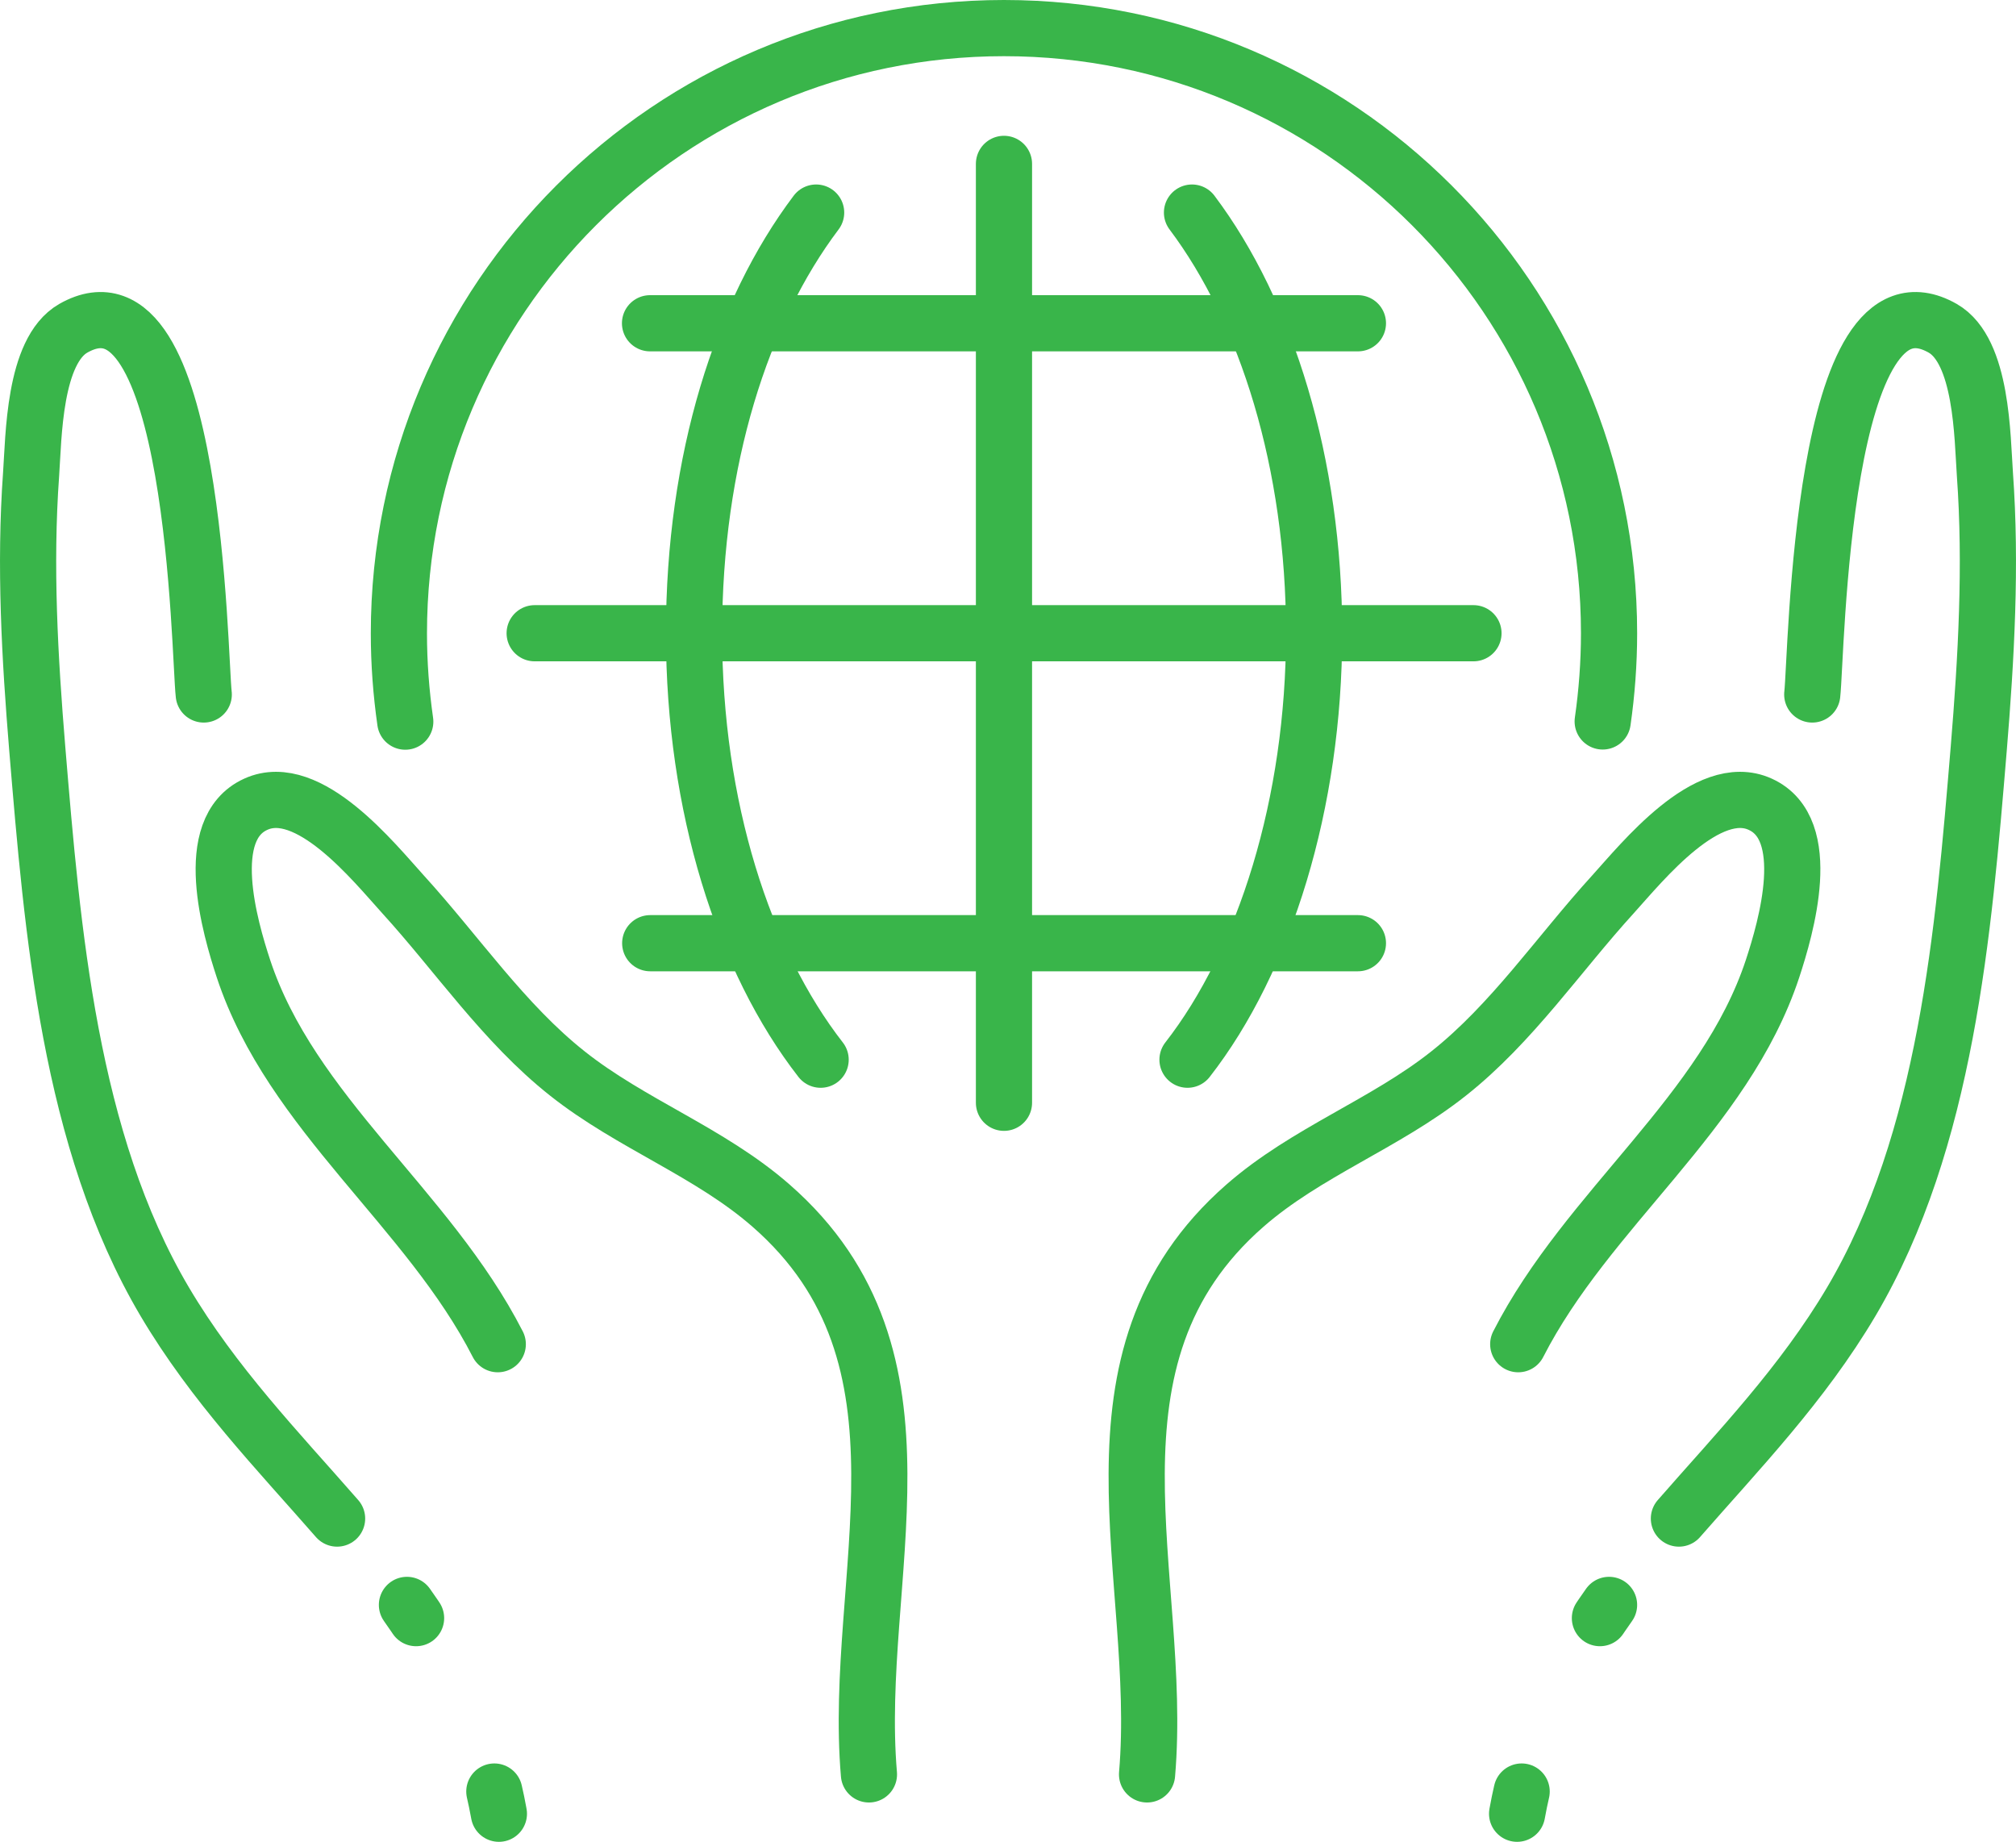 <?xml version="1.0" encoding="UTF-8"?>
<svg id="_レイヤー_2" data-name="レイヤー 2" xmlns="http://www.w3.org/2000/svg" viewBox="0 0 107.65 98.34">
  <defs>
    <style>
      .cls-1, .cls-2 {
        fill: none;
        stroke: #39b54a;
        stroke-linecap: round;
        stroke-linejoin: round;
        stroke-width: 3px;
      }

      .cls-2 {
        stroke-dasharray: 0 0 1.21 10.22;
      }
    </style>
  </defs>
  <g id="_header" data-name=" header">
    <g>
      <path class="cls-1" d="M89.65,81.08c3.17-3.63,6.59-7.16,9.21-11.59,5.08-8.6,5.99-19.77,6.8-29.51,.4-4.85,.68-9.78,.33-14.65-.14-1.98-.14-6.59-2.25-7.8-6.55-3.73-6.73,17.51-6.97,19.55"/>
      <path class="cls-1" d="M81.07,71.77c3.71-7.26,11.03-12.33,13.58-20.05,.72-2.19,2.26-7.46-.66-8.78-2.81-1.28-6.31,3.1-7.86,4.81-2.89,3.17-5.39,6.89-8.78,9.57-3.39,2.69-7.6,4.19-10.87,7.05-9.35,8.17-4.33,19.87-5.23,30.37"/>
      <path class="cls-2" d="M81.01,96.84c.61-3.39,1.83-6.26,3.39-8.84,.48-.79,.99-1.56,1.52-2.31"/>
      <path class="cls-1" d="M18,81.08c-3.17-3.63-6.59-7.16-9.21-11.59C3.71,60.89,2.8,49.72,1.99,39.98c-.4-4.85-.68-9.78-.33-14.65,.14-1.98,.14-6.59,2.25-7.8,6.55-3.73,6.73,17.51,6.97,19.55"/>
      <path class="cls-1" d="M26.58,71.77c-3.71-7.26-11.03-12.33-13.58-20.05-.72-2.19-2.26-7.46,.66-8.78,2.81-1.28,6.31,3.1,7.86,4.81,2.89,3.17,5.39,6.89,8.78,9.57,3.39,2.69,7.6,4.19,10.87,7.05,9.35,8.17,4.33,19.87,5.23,30.37"/>
      <path class="cls-2" d="M26.64,96.84c-.61-3.39-1.83-6.26-3.39-8.84-.48-.79-.99-1.56-1.52-2.31"/>
      <path class="cls-1" d="M21.64,38.53c-.22-1.54-.34-3.11-.34-4.71C21.3,15.97,35.77,1.5,53.61,1.5s32.31,14.47,32.31,32.31c0,1.6-.12,3.18-.34,4.71"/>
      <path class="cls-1" d="M63.65,11.35c3.98,5.29,6.52,13.39,6.52,22.46s-2.64,17.49-6.76,22.77"/>
      <path class="cls-1" d="M43.82,56.58c-4.11-5.28-6.76-13.52-6.76-22.77s2.54-17.18,6.52-22.46"/>
      <line class="cls-1" x1="53.61" y1="8.75" x2="53.61" y2="58.88"/>
      <line class="cls-1" x1="28.55" y1="33.81" x2="78.68" y2="33.81"/>
      <line class="cls-1" x1="34.71" y1="17.26" x2="72.51" y2="17.26"/>
      <line class="cls-1" x1="34.72" y1="50.36" x2="72.51" y2="50.36"/>
    </g>
  </g>
</svg>